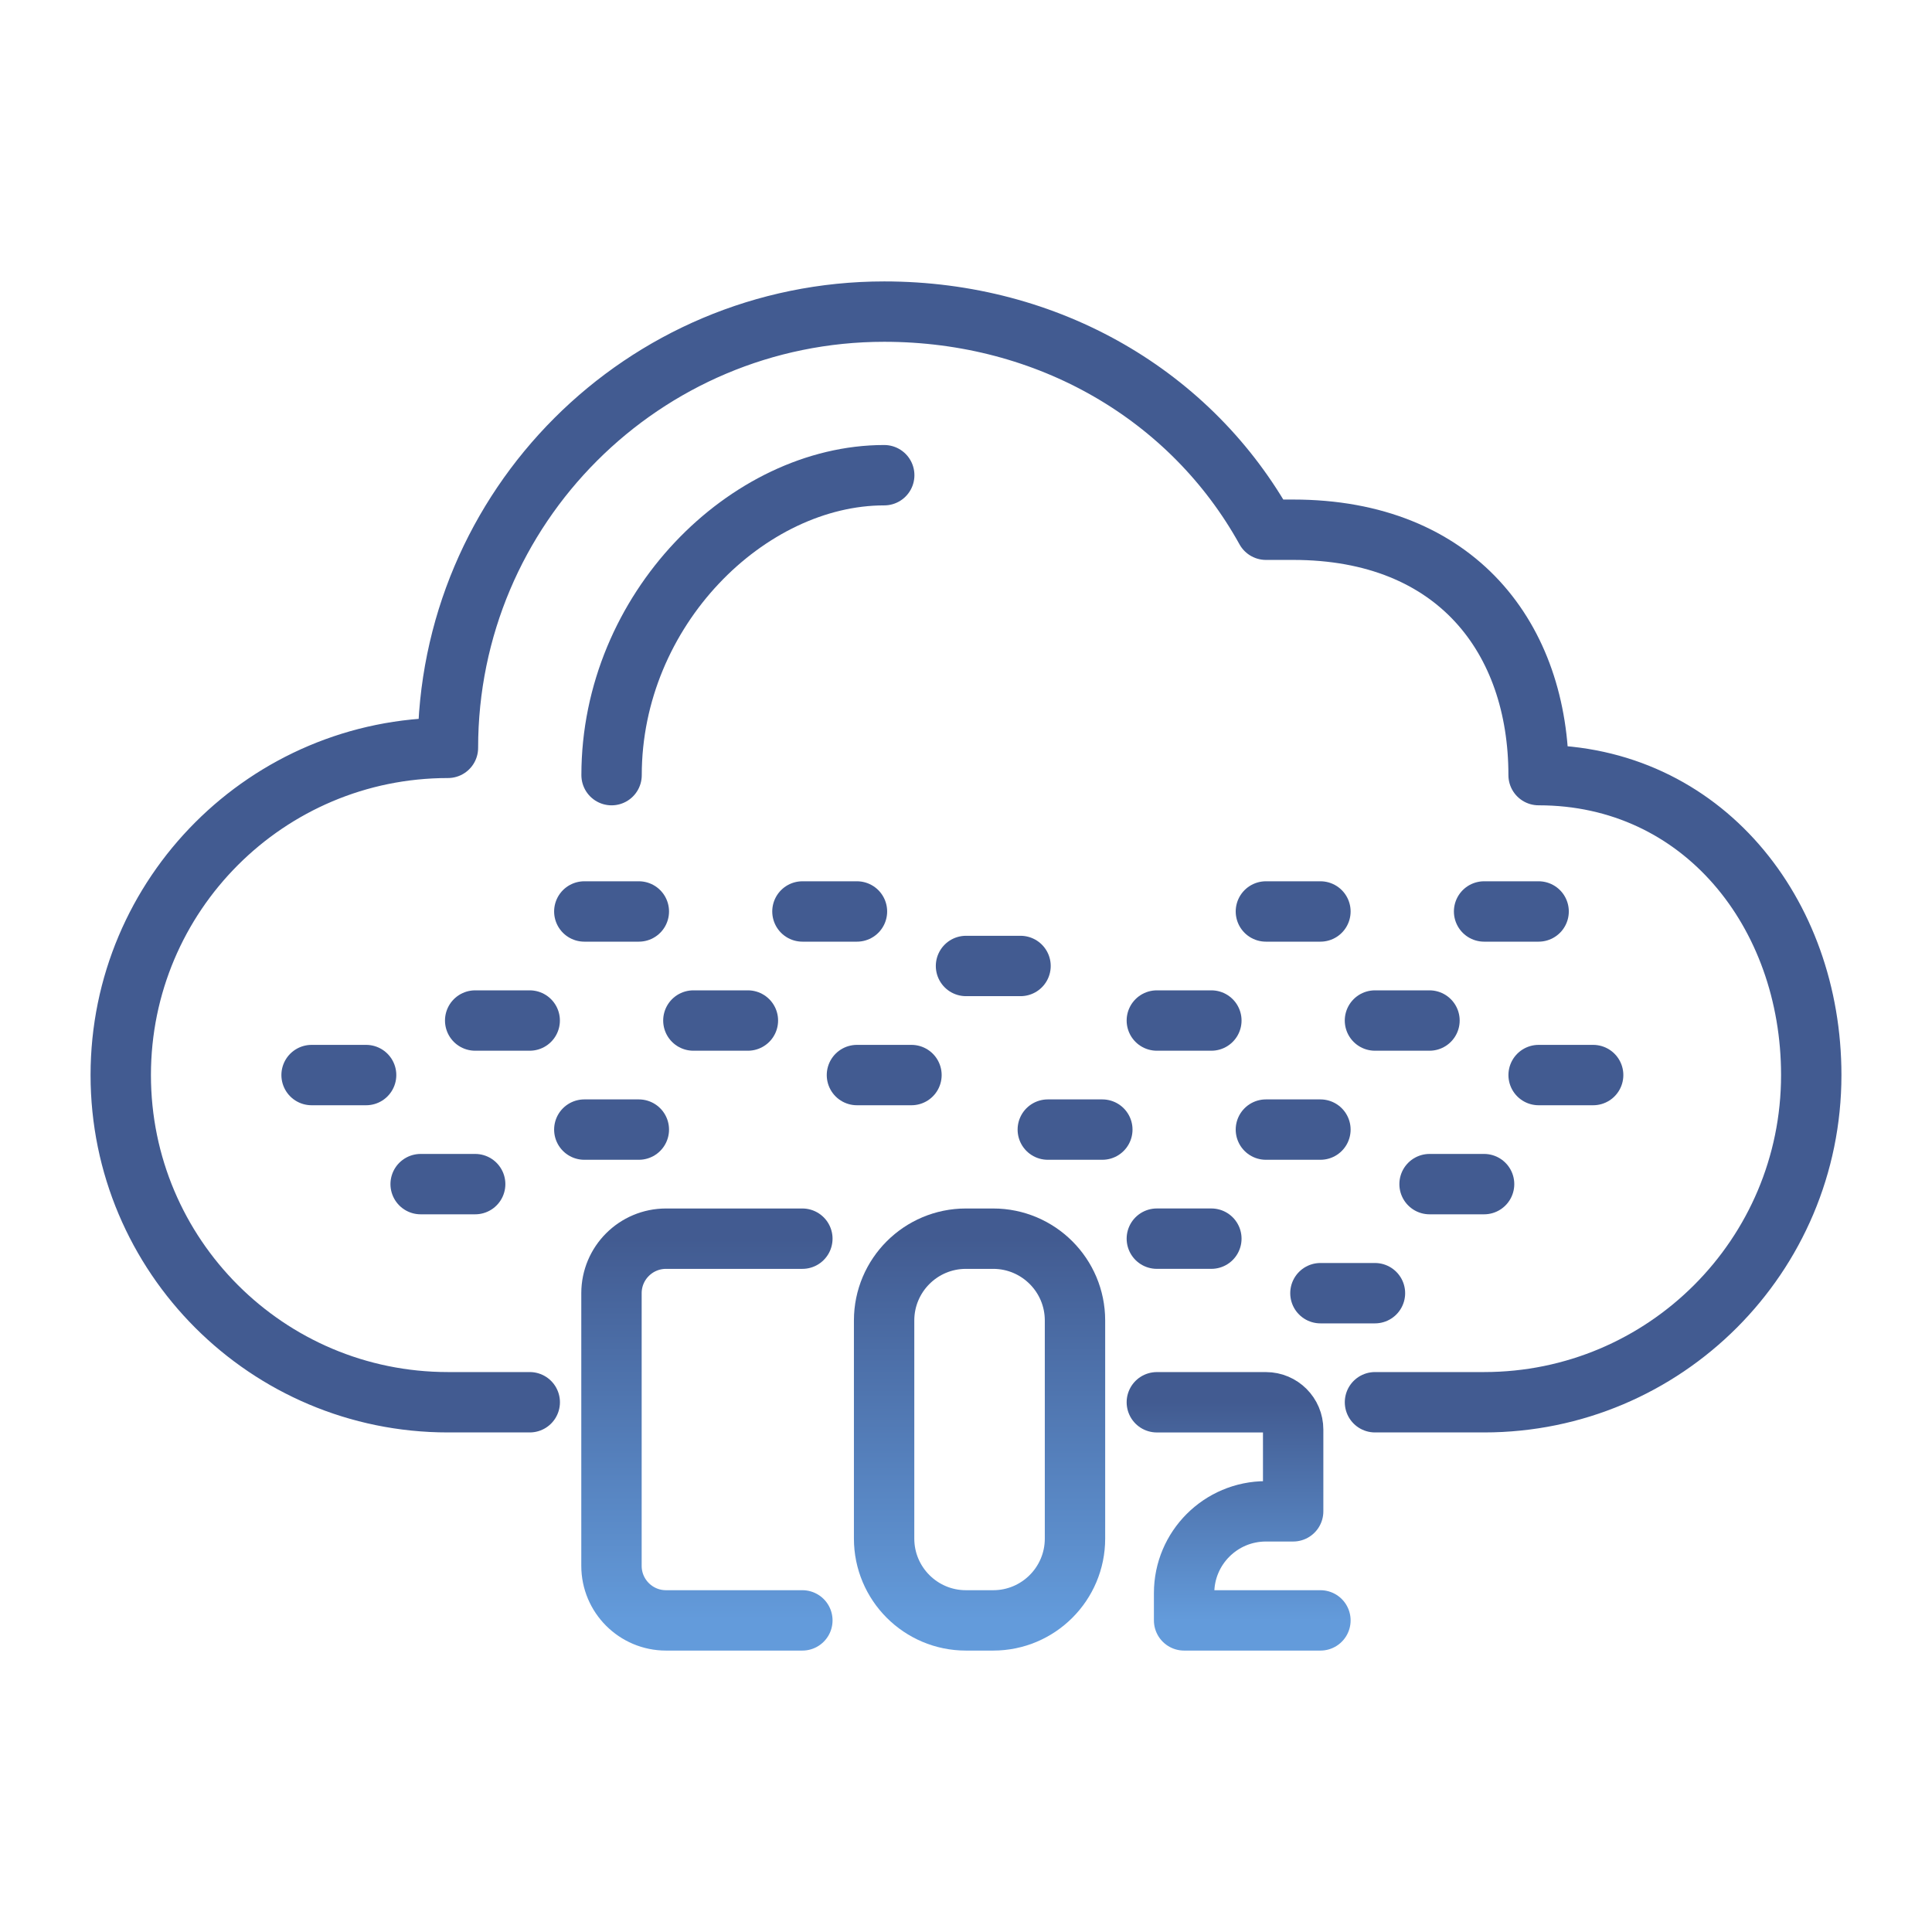 <?xml version="1.0"?>
<svg xmlns="http://www.w3.org/2000/svg" width="80" height="80" viewBox="0 0 80 80" fill="none">
<path d="M56.935 58.064H61.452C68.934 58.064 75 51.999 75 44.516C75 37.801 70.484 32.096 63.71 32.096C63.71 26.451 60.323 21.935 53.548 21.935H52.419C49.339 16.376 43.419 12.903 36.613 12.903C26.637 12.903 18.548 20.991 18.548 30.967C11.066 30.967 5 37.034 5 44.516C5 51.999 11.066 58.064 18.548 58.064H21.936" stroke="#425B91" stroke-width="2.5" stroke-miterlimit="10" stroke-linecap="round" stroke-linejoin="round"/>
<path d="M25.324 32.097C25.324 25.238 30.969 19.677 36.614 19.677" stroke="#425B91" stroke-width="2.5" stroke-miterlimit="10" stroke-linecap="round" stroke-linejoin="round"/>
<path d="M44.513 63.71C44.513 65.58 42.995 67.097 41.126 67.097H39.996C38.127 67.097 36.609 65.58 36.609 63.71V54.678C36.609 52.808 38.127 51.291 39.996 51.291H41.126C42.995 51.291 44.513 52.808 44.513 54.678V63.71Z" stroke="url(#paint0_linear)" stroke-width="2.5" stroke-miterlimit="10" stroke-linecap="round" stroke-linejoin="round"/>
<path d="M33.224 67.097H27.578C26.331 67.097 25.32 66.085 25.32 64.839V53.549C25.32 52.302 26.331 51.291 27.578 51.291H33.224" stroke="url(#paint1_linear)" stroke-width="2.5" stroke-miterlimit="10" stroke-linecap="round" stroke-linejoin="round"/>
<path d="M54.676 67.097H49.031V65.968C49.031 64.097 50.548 62.581 52.419 62.581H53.547V59.194C53.547 58.57 53.042 58.065 52.419 58.065H47.902" stroke="url(#paint2_linear)" stroke-width="2.5" stroke-miterlimit="10" stroke-linecap="round" stroke-linejoin="round"/>
<path d="M24.195 46.774H26.453" stroke="#425B91" stroke-width="2.5" stroke-miterlimit="10" stroke-linecap="round" stroke-linejoin="round"/>
<path d="M28.711 42.258H30.969" stroke="#425B91" stroke-width="2.5" stroke-miterlimit="10" stroke-linecap="round" stroke-linejoin="round"/>
<path d="M35.484 44.516H37.742" stroke="#425B91" stroke-width="2.5" stroke-miterlimit="10" stroke-linecap="round" stroke-linejoin="round"/>
<path d="M40 39.999H42.258" stroke="#425B91" stroke-width="2.5" stroke-miterlimit="10" stroke-linecap="round" stroke-linejoin="round"/>
<path d="M33.227 37.742H35.485" stroke="#425B91" stroke-width="2.5" stroke-miterlimit="10" stroke-linecap="round" stroke-linejoin="round"/>
<path d="M43.387 46.774H45.645" stroke="#425B91" stroke-width="2.5" stroke-miterlimit="10" stroke-linecap="round" stroke-linejoin="round"/>
<path d="M47.902 51.29H50.16" stroke="#425B91" stroke-width="2.5" stroke-miterlimit="10" stroke-linecap="round" stroke-linejoin="round"/>
<path d="M54.676 53.548H56.934" stroke="#425B91" stroke-width="2.5" stroke-miterlimit="10" stroke-linecap="round" stroke-linejoin="round"/>
<path d="M52.418 46.774H54.676" stroke="#425B91" stroke-width="2.5" stroke-miterlimit="10" stroke-linecap="round" stroke-linejoin="round"/>
<path d="M47.902 42.258H50.16" stroke="#425B91" stroke-width="2.5" stroke-miterlimit="10" stroke-linecap="round" stroke-linejoin="round"/>
<path d="M52.418 37.742H54.676" stroke="#425B91" stroke-width="2.5" stroke-miterlimit="10" stroke-linecap="round" stroke-linejoin="round"/>
<path d="M19.676 42.258H21.934" stroke="#425B91" stroke-width="2.5" stroke-miterlimit="10" stroke-linecap="round" stroke-linejoin="round"/>
<path d="M24.195 37.742H26.453" stroke="#425B91" stroke-width="2.5" stroke-miterlimit="10" stroke-linecap="round" stroke-linejoin="round"/>
<path d="M17.418 49.032H19.676" stroke="#425B91" stroke-width="2.5" stroke-miterlimit="10" stroke-linecap="round" stroke-linejoin="round"/>
<path d="M63.711 44.516H65.969" stroke="#425B91" stroke-width="2.5" stroke-miterlimit="10" stroke-linecap="round" stroke-linejoin="round"/>
<path d="M12.902 44.516H15.16" stroke="#425B91" stroke-width="2.5" stroke-miterlimit="10" stroke-linecap="round" stroke-linejoin="round"/>
<path d="M59.195 49.032H61.453" stroke="#425B91" stroke-width="2.5" stroke-miterlimit="10" stroke-linecap="round" stroke-linejoin="round"/>
<path d="M56.934 42.258H59.192" stroke="#425B91" stroke-width="2.5" stroke-miterlimit="10" stroke-linecap="round" stroke-linejoin="round"/>
<path d="M61.453 37.742H63.711" stroke="#425B91" stroke-width="2.5" stroke-miterlimit="10" stroke-linecap="round" stroke-linejoin="round"/>
<defs>
<linearGradient id="paint0_linear" x1="40.561" y1="51.291" x2="40.561" y2="67.097" gradientUnits="userSpaceOnUse">
<stop stop-color="#425B91"/>
<stop offset="1" stop-color="#639BDB"/>
</linearGradient>
<linearGradient id="paint1_linear" x1="29.272" y1="51.291" x2="29.272" y2="67.097" gradientUnits="userSpaceOnUse">
<stop stop-color="#425B91"/>
<stop offset="1" stop-color="#639BDB"/>
</linearGradient>
<linearGradient id="paint2_linear" x1="51.289" y1="58.065" x2="51.289" y2="67.097" gradientUnits="userSpaceOnUse">
<stop stop-color="#425B91"/>
<stop offset="1" stop-color="#639BDB"/>
</linearGradient>
</defs>
</svg>
